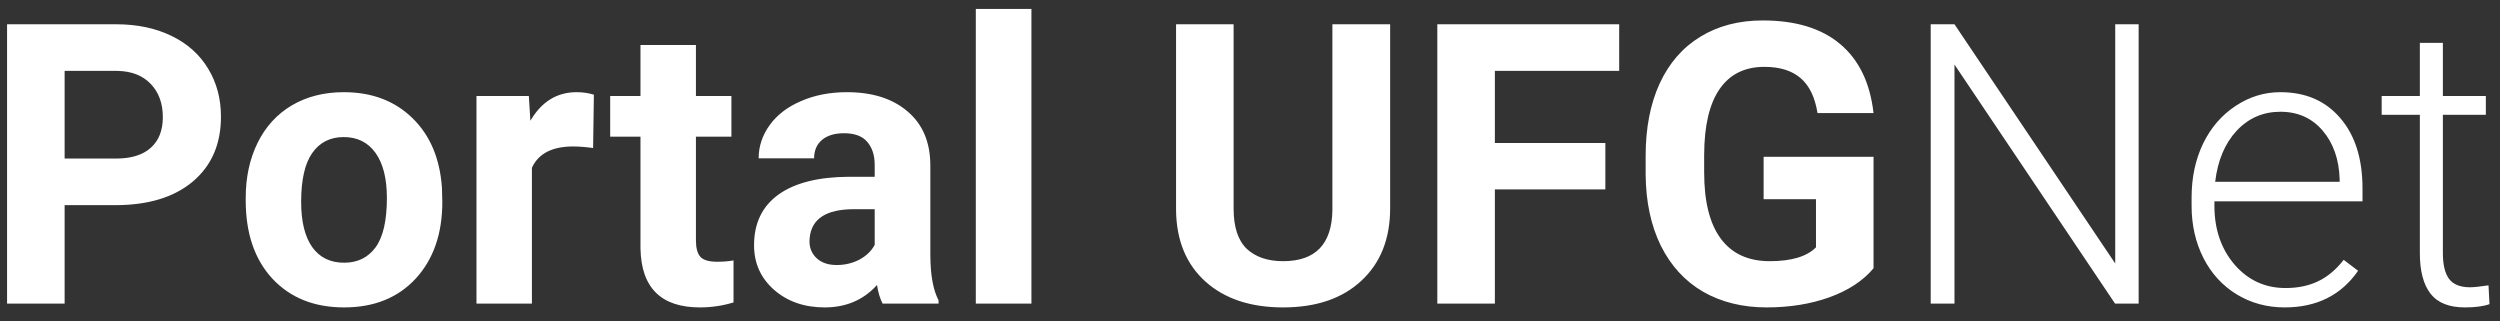 <svg width="140" height="18" viewBox="0 0 140 18" fill="none" xmlns="http://www.w3.org/2000/svg">
<rect x="0" y="0" width="140" height="18" fill="#333333" stroke="none"/>
<path d="M3.619 11.489V17H0.396V1.359H6.498C7.673 1.359 8.704 1.574 9.592 2.004C10.487 2.434 11.175 3.046 11.654 3.841C12.134 4.629 12.374 5.527 12.374 6.537C12.374 8.07 11.848 9.28 10.795 10.168C9.749 11.049 8.299 11.489 6.444 11.489H3.619ZM3.619 8.879H6.498C7.35 8.879 7.998 8.678 8.442 8.277C8.894 7.876 9.119 7.303 9.119 6.559C9.119 5.792 8.894 5.173 8.442 4.7C7.991 4.228 7.368 3.984 6.573 3.97H3.619V8.879ZM13.76 11.081C13.76 9.928 13.982 8.9 14.426 7.998C14.87 7.096 15.507 6.397 16.338 5.903C17.176 5.409 18.146 5.162 19.249 5.162C20.817 5.162 22.096 5.642 23.084 6.602C24.079 7.561 24.634 8.865 24.749 10.512L24.77 11.307C24.77 13.09 24.273 14.522 23.277 15.604C22.282 16.678 20.946 17.215 19.27 17.215C17.595 17.215 16.256 16.678 15.253 15.604C14.258 14.529 13.76 13.068 13.76 11.221V11.081ZM16.864 11.307C16.864 12.409 17.072 13.255 17.487 13.842C17.903 14.422 18.497 14.712 19.27 14.712C20.023 14.712 20.61 14.425 21.032 13.852C21.455 13.273 21.666 12.349 21.666 11.081C21.666 10 21.455 9.162 21.032 8.567C20.61 7.973 20.015 7.676 19.249 7.676C18.49 7.676 17.903 7.973 17.487 8.567C17.072 9.155 16.864 10.068 16.864 11.307ZM33.214 8.288C32.791 8.231 32.419 8.202 32.097 8.202C30.922 8.202 30.152 8.6 29.787 9.395V17H26.683V5.377H29.615L29.701 6.763C30.324 5.696 31.187 5.162 32.29 5.162C32.634 5.162 32.956 5.209 33.257 5.302L33.214 8.288ZM38.972 2.52V5.377H40.959V7.654H38.972V13.455C38.972 13.885 39.054 14.193 39.219 14.379C39.383 14.565 39.699 14.658 40.164 14.658C40.508 14.658 40.812 14.633 41.077 14.583V16.936C40.468 17.122 39.842 17.215 39.197 17.215C37.02 17.215 35.91 16.116 35.867 13.917V7.654H34.17V5.377H35.867V2.52H38.972ZM49.424 17C49.281 16.721 49.177 16.373 49.112 15.958C48.36 16.796 47.383 17.215 46.18 17.215C45.041 17.215 44.096 16.885 43.344 16.227C42.599 15.568 42.227 14.737 42.227 13.734C42.227 12.503 42.681 11.557 43.591 10.898C44.508 10.24 45.829 9.907 47.555 9.899H48.983V9.233C48.983 8.696 48.844 8.267 48.565 7.944C48.292 7.622 47.859 7.461 47.265 7.461C46.742 7.461 46.33 7.586 46.029 7.837C45.736 8.088 45.589 8.431 45.589 8.868H42.484C42.484 8.195 42.692 7.572 43.107 6.999C43.523 6.426 44.11 5.979 44.869 5.656C45.628 5.327 46.48 5.162 47.426 5.162C48.858 5.162 49.993 5.524 50.831 6.247C51.676 6.963 52.099 7.973 52.099 9.276V14.315C52.106 15.417 52.26 16.252 52.56 16.817V17H49.424ZM46.856 14.841C47.315 14.841 47.737 14.741 48.124 14.54C48.511 14.332 48.797 14.057 48.983 13.713V11.715H47.823C46.269 11.715 45.442 12.252 45.342 13.326L45.331 13.509C45.331 13.896 45.467 14.214 45.739 14.465C46.011 14.716 46.384 14.841 46.856 14.841ZM57.76 17H54.645V0.5H57.76V17ZM77.848 1.359V11.661C77.848 13.373 77.311 14.726 76.236 15.722C75.169 16.717 73.708 17.215 71.853 17.215C70.027 17.215 68.577 16.731 67.503 15.765C66.429 14.798 65.881 13.469 65.859 11.779V1.359H69.082V11.683C69.082 12.707 69.326 13.455 69.812 13.928C70.307 14.393 70.987 14.626 71.853 14.626C73.665 14.626 74.586 13.674 74.614 11.769V1.359H77.848ZM89.9 10.608H83.713V17H80.49V1.359H90.674V3.97H83.713V8.009H89.9V10.608ZM104.918 15.023C104.338 15.718 103.518 16.259 102.458 16.645C101.398 17.025 100.224 17.215 98.935 17.215C97.581 17.215 96.392 16.921 95.368 16.334C94.351 15.74 93.564 14.88 93.005 13.756C92.454 12.632 92.171 11.31 92.156 9.792V8.729C92.156 7.167 92.418 5.817 92.94 4.679C93.47 3.533 94.23 2.659 95.218 2.058C96.213 1.449 97.377 1.145 98.709 1.145C100.564 1.145 102.014 1.589 103.06 2.477C104.105 3.357 104.725 4.643 104.918 6.333H101.781C101.638 5.438 101.319 4.783 100.825 4.367C100.338 3.952 99.665 3.744 98.806 3.744C97.71 3.744 96.876 4.156 96.303 4.979C95.73 5.803 95.44 7.028 95.433 8.653V9.652C95.433 11.292 95.744 12.531 96.367 13.369C96.99 14.207 97.903 14.626 99.106 14.626C100.317 14.626 101.18 14.368 101.695 13.852V11.156H98.763V8.782H104.918V15.023ZM119.764 17H118.442L109.451 3.615V17H108.119V1.359H109.451L118.453 14.755V1.359H119.764V17ZM127.938 17.215C126.95 17.215 126.055 16.971 125.253 16.484C124.458 15.997 123.839 15.321 123.395 14.454C122.951 13.58 122.729 12.603 122.729 11.521V11.06C122.729 9.942 122.943 8.936 123.373 8.041C123.81 7.146 124.415 6.444 125.188 5.936C125.962 5.42 126.8 5.162 127.702 5.162C129.113 5.162 130.23 5.646 131.054 6.612C131.884 7.572 132.3 8.886 132.3 10.555V11.274H124.007V11.521C124.007 12.839 124.383 13.938 125.135 14.819C125.894 15.693 126.846 16.13 127.992 16.13C128.68 16.13 129.285 16.005 129.808 15.754C130.338 15.503 130.817 15.102 131.247 14.551L132.053 15.163C131.107 16.531 129.736 17.215 127.938 17.215ZM127.702 6.258C126.735 6.258 125.919 6.612 125.253 7.321C124.594 8.03 124.193 8.983 124.05 10.179H131.021V10.039C130.986 8.922 130.667 8.012 130.065 7.311C129.464 6.609 128.676 6.258 127.702 6.258ZM136.801 2.401V5.377H139.207V6.43H136.801V14.175C136.801 14.819 136.915 15.299 137.145 15.614C137.381 15.929 137.771 16.087 138.315 16.087C138.53 16.087 138.878 16.051 139.357 15.979L139.411 17.032C139.075 17.154 138.616 17.215 138.036 17.215C137.155 17.215 136.514 16.961 136.113 16.452C135.712 15.937 135.512 15.181 135.512 14.185V6.43H133.374V5.377H135.512V2.401H136.801Z" fill="white"/>
</svg>
